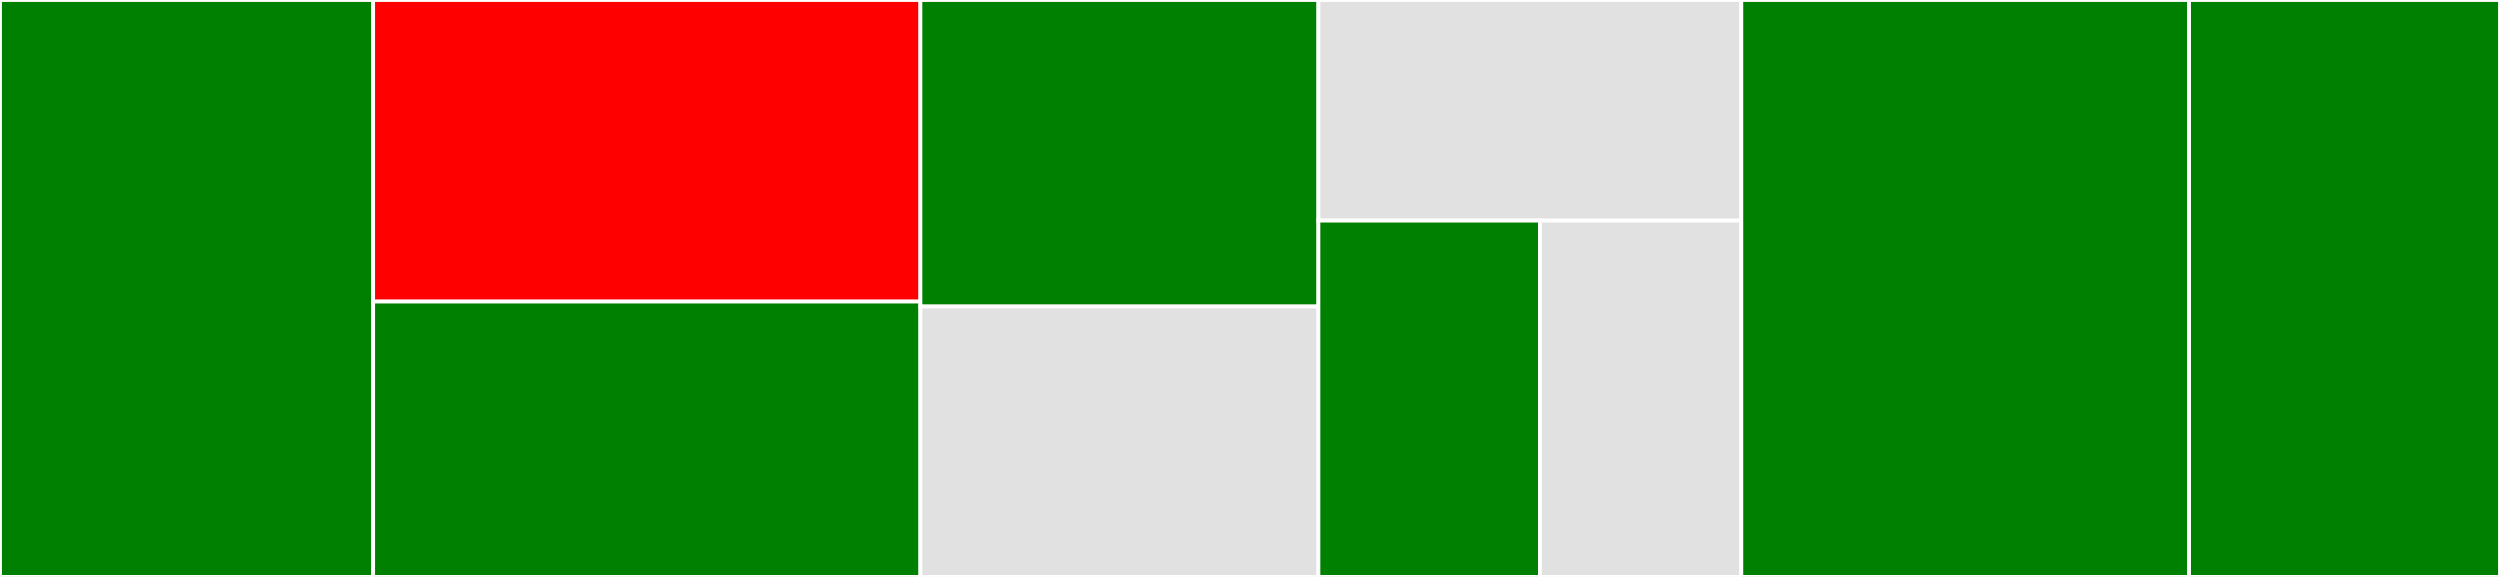 <svg baseProfile="full" width="650" height="150" viewBox="0 0 650 150" version="1.1"
xmlns="http://www.w3.org/2000/svg" xmlns:ev="http://www.w3.org/2001/xml-events"
xmlns:xlink="http://www.w3.org/1999/xlink">

<rect x="0" y="0" width="650" height="150" fill="#333333" stroke="none"/>

<style>rect.s{mask:url(#mask);}</style>
<defs>
  <pattern id="white" width="4" height="4" patternUnits="userSpaceOnUse" patternTransform="rotate(45)">
    <rect width="2" height="2" transform="translate(0,0)" fill="white"></rect>
  </pattern>
  <mask id="mask">
    <rect x="0" y="0" width="100%" height="100%" fill="url(#white)"></rect>
  </mask>
</defs>

<rect x="0" y="0" width="97.015" height="150.0" fill="green" stroke="white" stroke-width="1" class=" tooltipped" data-content="lib/find-files.js"><title>lib/find-files.js</title></rect>
<rect x="97.015" y="0" width="142.289" height="78.409" fill="red" stroke="white" stroke-width="1" class=" tooltipped" data-content="lib/process-files.js"><title>lib/process-files.js</title></rect>
<rect x="97.015" y="78.409" width="142.289" height="71.591" fill="green" stroke="white" stroke-width="1" class=" tooltipped" data-content="lib/create-database.js"><title>lib/create-database.js</title></rect>
<rect x="239.303" y="0" width="103.483" height="79.688" fill="green" stroke="white" stroke-width="1" class=" tooltipped" data-content="lib/find-data.js"><title>lib/find-data.js</title></rect>
<rect x="239.303" y="79.688" width="103.483" height="70.312" fill="#e1e1e1" stroke="white" stroke-width="1" class=" tooltipped" data-content="lib/generate-hash.js"><title>lib/generate-hash.js</title></rect>
<rect x="342.786" y="0" width="109.95" height="57.353" fill="#e1e1e1" stroke="white" stroke-width="1" class=" tooltipped" data-content="lib/get-meta.js"><title>lib/get-meta.js</title></rect>
<rect x="342.786" y="57.353" width="57.593" height="92.647" fill="green" stroke="white" stroke-width="1" class=" tooltipped" data-content="lib/constants.js"><title>lib/constants.js</title></rect>
<rect x="400.379" y="57.353" width="52.357" height="92.647" fill="#e1e1e1" stroke="white" stroke-width="1" class=" tooltipped" data-content="lib/store-data.js"><title>lib/store-data.js</title></rect>
<rect x="452.736" y="0" width="116.418" height="150.0" fill="green" stroke="white" stroke-width="1" class=" tooltipped" data-content="bin/tozan.js"><title>bin/tozan.js</title></rect>
<rect x="569.154" y="0" width="80.846" height="150" fill="green" stroke="white" stroke-width="1" class=" tooltipped" data-content="index.js"><title>index.js</title></rect>
</svg>